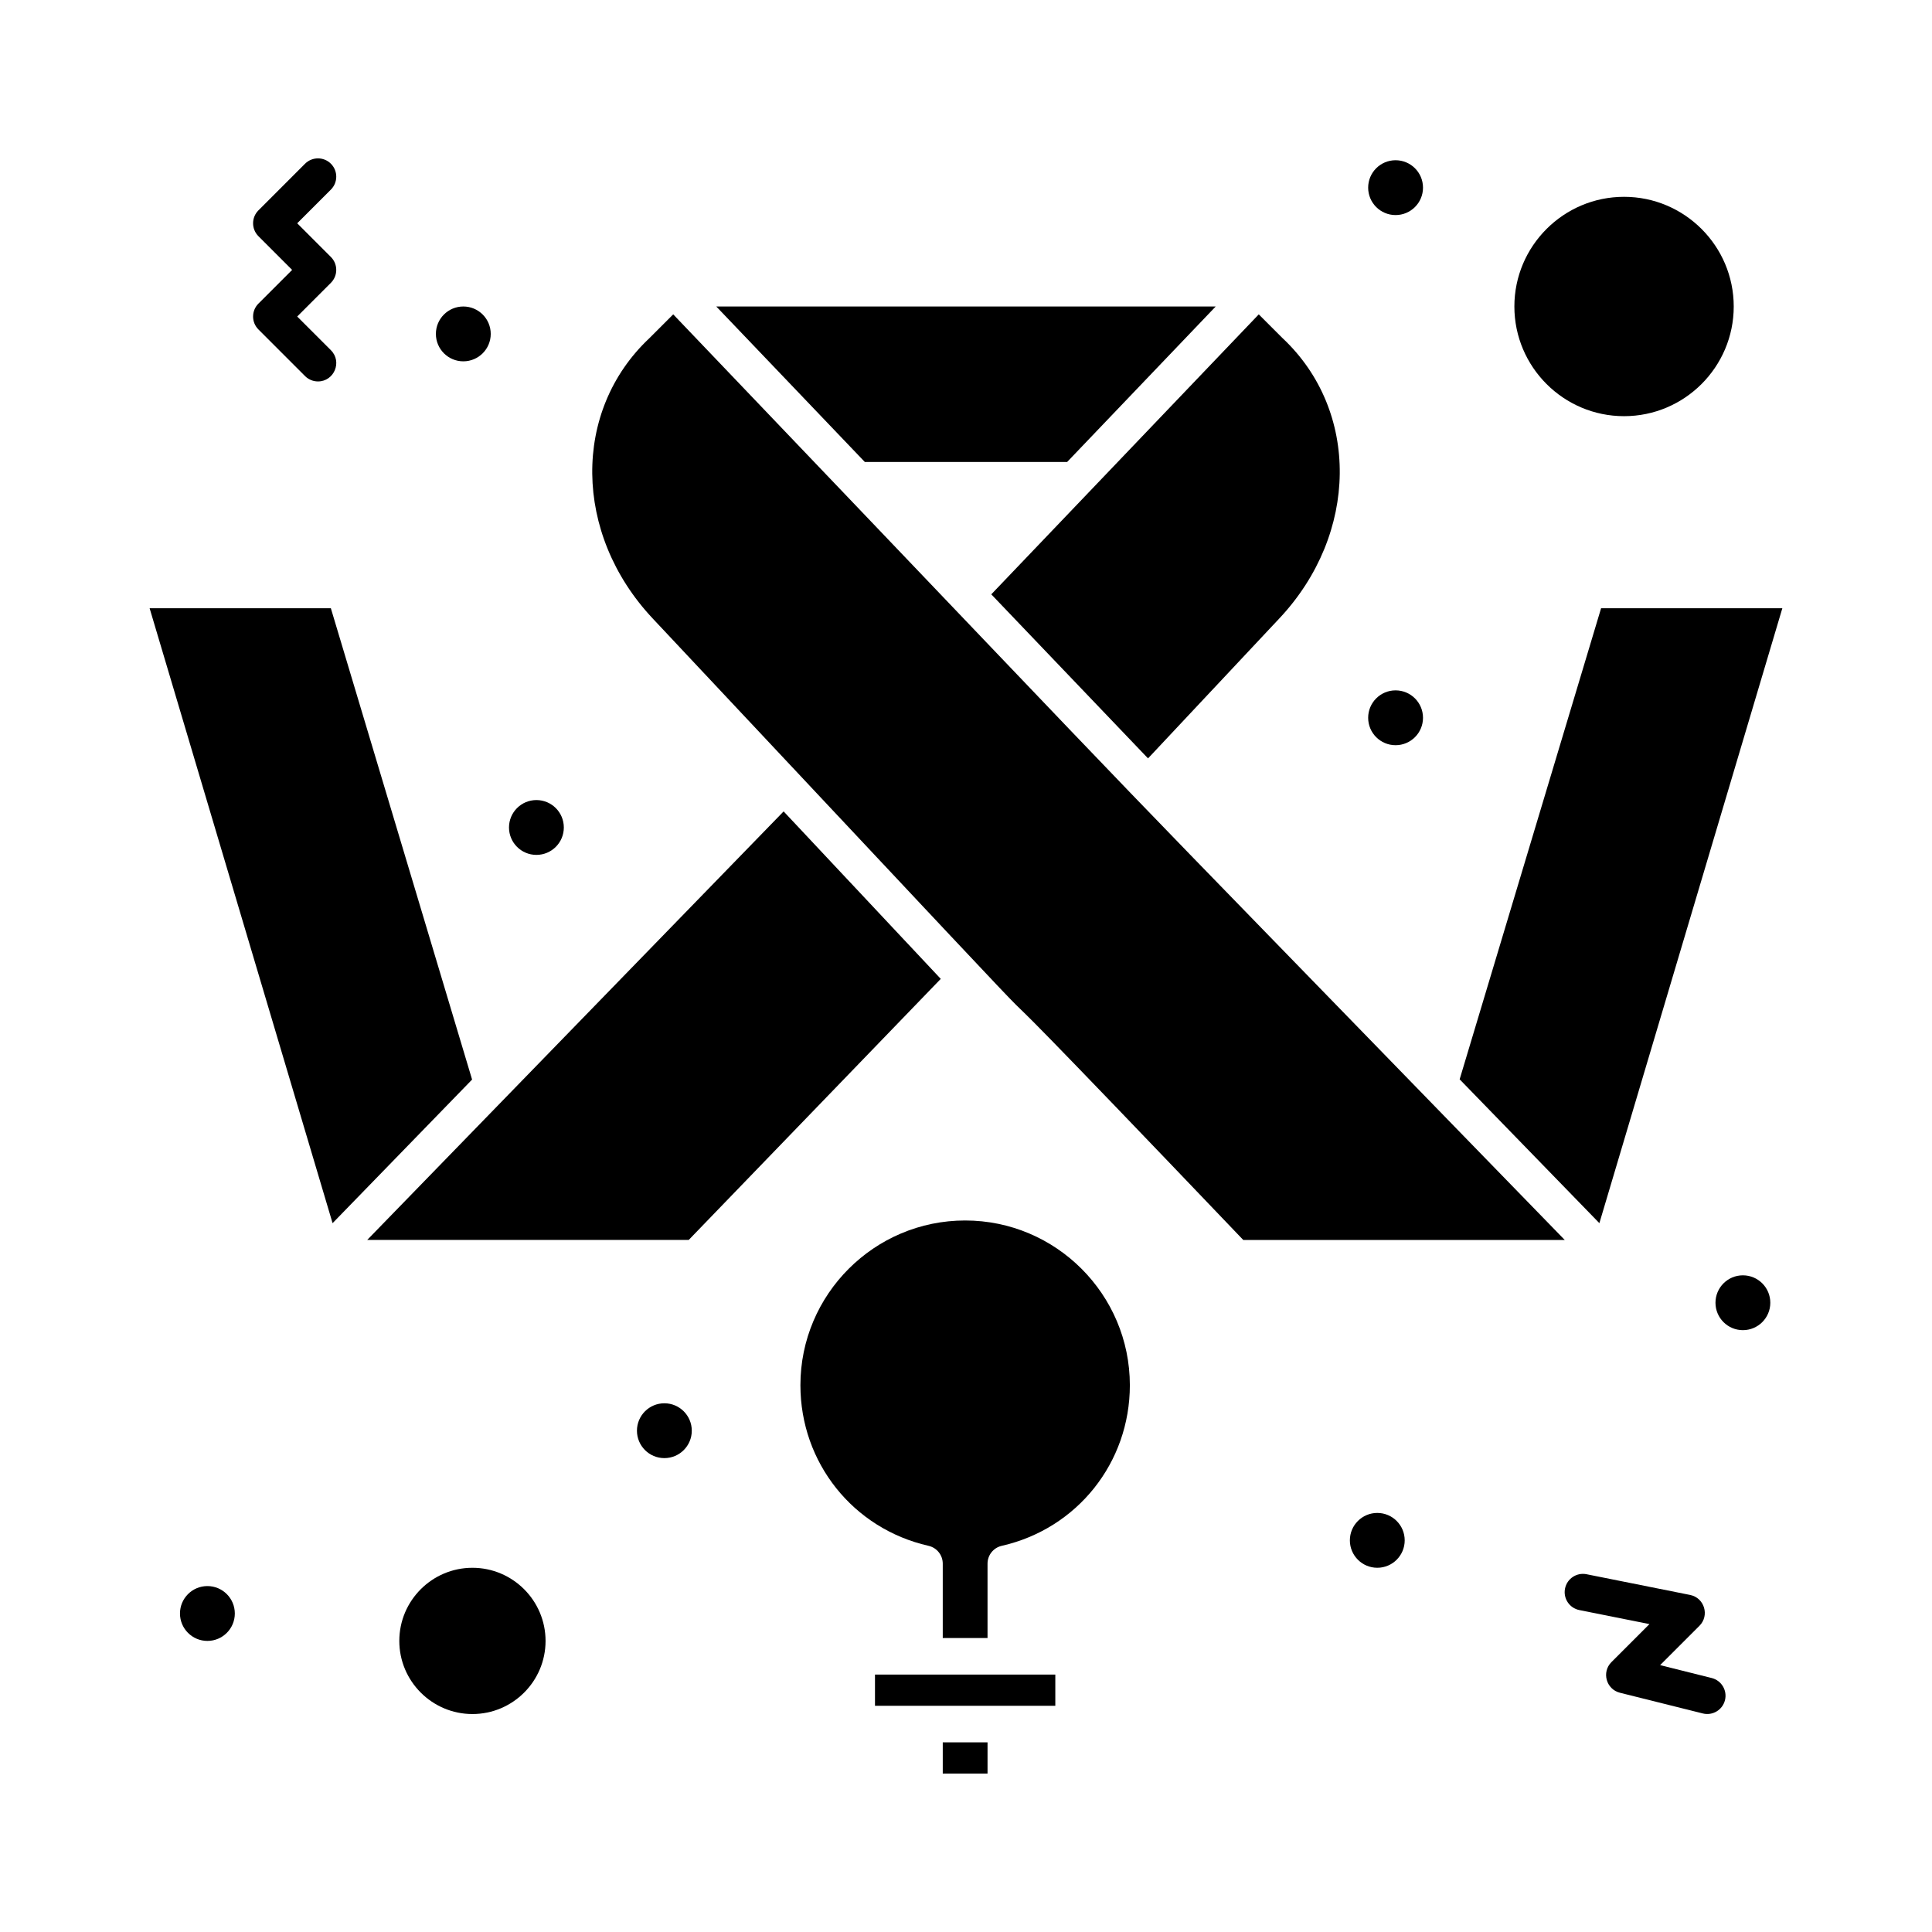 <?xml version="1.0" encoding="UTF-8"?>
<!-- Uploaded to: ICON Repo, www.iconrepo.com, Generator: ICON Repo Mixer Tools -->
<svg fill="#000000" width="800px" height="800px" version="1.1" viewBox="144 144 512 512" xmlns="http://www.w3.org/2000/svg">
 <g>
  <path d="m399.77 467.44c-24.07 0-43.652 19.582-43.652 43.652 0 20.527 13.961 38.031 33.949 42.566 2.207 0.5 3.773 2.461 3.773 4.723v19.711h11.867v-19.711c0-2.262 1.566-4.223 3.773-4.723 19.988-4.535 33.945-22.039 33.945-42.566-0.008-24.07-19.59-43.652-43.656-43.652z"/>
  <path d="m448.24 344.98 34.828-37.121c20.992-22.371 21.348-54.988 0.816-74.254-0.078-0.074 0.391 0.391-6.297-6.293l-70.887 74.191z"/>
  <path d="m375.88 587.78h47.789v8.273h-47.789z"/>
  <path d="m574.39 254.29c16.027 0 29.066-13.039 29.066-29.066s-13.039-29.066-29.066-29.066c-16.027 0-29.066 13.039-29.066 29.066s13.039 29.066 29.066 29.066z"/>
  <path d="m269.2 559.48c-10.684 0-19.379 8.691-19.379 19.379 0 10.684 8.695 19.379 19.379 19.379 10.688 0 19.379-8.691 19.379-19.379-0.004-10.688-8.695-19.379-19.379-19.379z"/>
  <path d="m393.84 605.74h11.867v8.273h-11.867z"/>
  <path d="m616.34 305.19h-48.035l-37.484 124.84 37.031 38.117z"/>
  <path d="m322.41 227.31c-6.684 6.684-6.219 6.219-6.297 6.293-20.531 19.266-20.172 51.883 0.816 74.254 166.32 177.25 38.289 40.926 156.55 164.75h85.199c-151.97-156.41-76.043-77.605-236.27-245.3z"/>
  <path d="m393.31 403.41c-10.273-10.949-31.629-33.707-41.641-44.379l-110.36 113.57h85.203z"/>
  <path d="m231.68 305.19h-48.031l48.488 162.96 36.973-38.055z"/>
  <path d="m426.8 266.43 39.375-41.211h-132.36l39.375 41.211z"/>
  <path d="m212.49 231.31 12.352 12.355c0.945 0.945 2.188 1.418 3.426 1.418 4.277 0 6.488-5.211 3.426-8.27l-8.93-8.93 8.926-8.93c1.891-1.891 1.891-4.957 0-6.852l-8.926-8.93 8.93-8.93c1.891-1.891 1.891-4.957 0-6.852-1.891-1.891-4.957-1.891-6.852 0l-12.352 12.355c-1.891 1.891-1.891 4.957 0 6.852l8.93 8.93-8.93 8.93c-1.891 1.895-1.891 4.961 0 6.852z"/>
  <path d="m597.61 588.69-13.66-3.414 10.422-10.422c2.723-2.719 1.332-7.414-2.477-8.176l-27.449-5.492c-2.633-0.52-5.176 1.18-5.699 3.801-0.523 2.625 1.176 5.176 3.801 5.699l18.574 3.715-10.07 10.07c-2.66 2.656-1.398 7.215 2.25 8.125l21.961 5.488c2.602 0.648 5.227-0.934 5.875-3.523 0.645-2.594-0.934-5.223-3.527-5.871z"/>
  <path d="m521.11 193.73c0 4.012-3.254 7.266-7.269 7.266-4.012 0-7.266-3.254-7.266-7.266s3.254-7.266 7.266-7.266c4.016 0 7.269 3.254 7.269 7.266"/>
  <path d="m274.05 232.49c0 4.012-3.254 7.266-7.266 7.266-4.016 0-7.269-3.254-7.269-7.266s3.254-7.266 7.269-7.266c4.012 0 7.266 3.254 7.266 7.266"/>
  <path d="m613.15 489.24c0 4.012-3.254 7.266-7.266 7.266-4.012 0-7.266-3.254-7.266-7.266 0-4.016 3.254-7.266 7.266-7.266 4.012 0 7.266 3.25 7.266 7.266"/>
  <path d="m516.26 552.21c0 4.012-3.25 7.266-7.266 7.266-4.012 0-7.266-3.254-7.266-7.266 0-4.016 3.254-7.266 7.266-7.266 4.016 0 7.266 3.25 7.266 7.266"/>
  <path d="m327.33 523.15c0 4.012-3.25 7.266-7.266 7.266-4.012 0-7.266-3.254-7.266-7.266 0-4.012 3.254-7.266 7.266-7.266 4.016 0 7.266 3.254 7.266 7.266"/>
  <path d="m521.11 334.22c0 4.016-3.254 7.266-7.269 7.266-4.012 0-7.266-3.25-7.266-7.266 0-4.012 3.254-7.266 7.266-7.266 4.016 0 7.269 3.254 7.269 7.266"/>
  <path d="m293.42 363.29c0 4.012-3.25 7.266-7.266 7.266-4.012 0-7.266-3.254-7.266-7.266 0-4.012 3.254-7.266 7.266-7.266 4.016 0 7.266 3.254 7.266 7.266"/>
  <path d="m206.23 571.59c0 4.016-3.254 7.269-7.266 7.269-4.016 0-7.269-3.254-7.269-7.269 0-4.012 3.254-7.266 7.269-7.266 4.012 0 7.266 3.254 7.266 7.266"/>
 </g>
</svg>